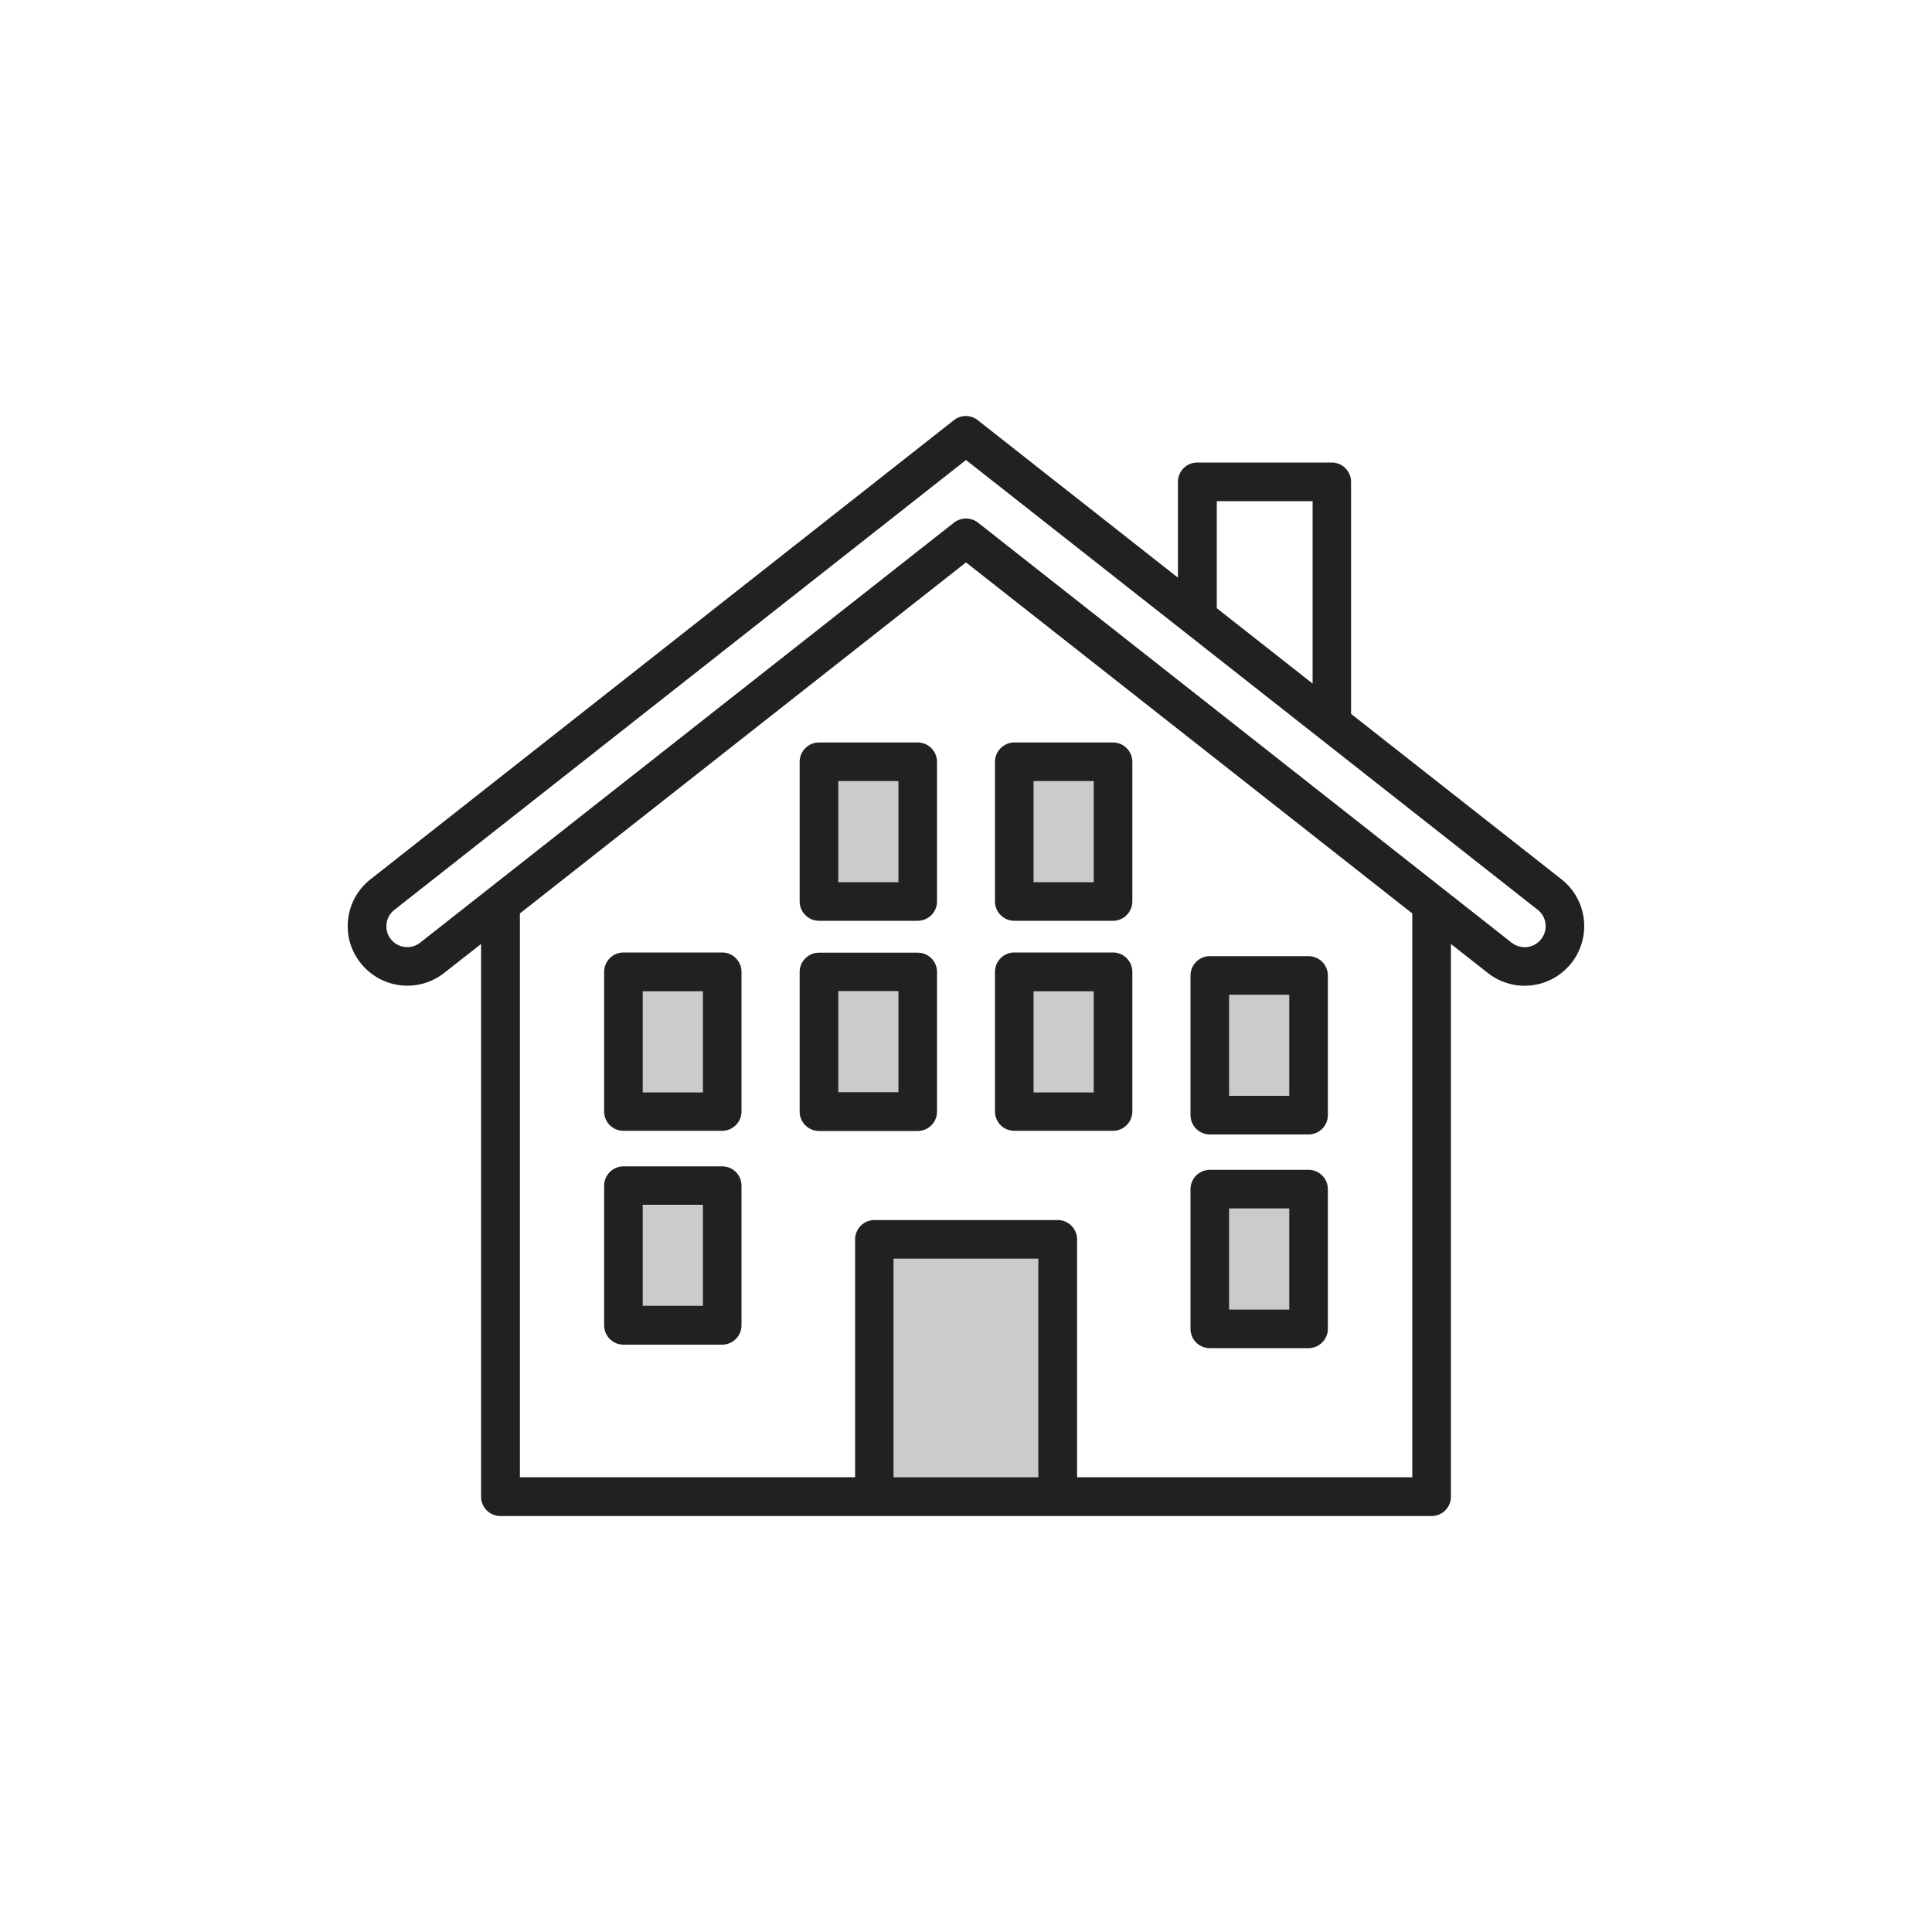 <svg version="1.1" id="Ebene_1" xmlns="http://www.w3.org/2000/svg" x="0" y="0" viewBox="0 0 100 100" style="enable-background:new 0 0 100 100" xml:space="preserve"><style>.st0{fill:none}.st1{fill:#cccbcb}.st2{fill:#212121}</style><path class="st0" d="M26.9 47.28v29.18h17.35V64.15c0-.55.45-1 1-1h9.49c.55 0 1 .45 1 1v12.31h17.35V47.28L50 29.11 26.9 47.28zm4.37 3.03c0-.55.45-1 1-1h5.11c.55 0 1 .45 1 1v7.23c0 .55-.45 1-1 1h-5.11c-.55 0-1-.45-1-1v-7.23zm7.11 18.28c0 .55-.45 1-1 1h-5.11c-.55 0-1-.45-1-1v-7.23c0-.55.45-1 1-1h5.11c.55 0 1 .45 1 1v7.23zM48.5 57.53c0 .55-.45 1-1 1h-5.11c-.55 0-1-.45-1-1V50.3c0-.55.45-1 1-1h5.11c.55 0 1 .45 1 1v7.23zm0-10.87c0 .55-.45 1-1 1h-5.11c-.55 0-1-.45-1-1v-7.23c0-.55.45-1 1-1h5.11c.55 0 1 .45 1 1v7.23zm13.12 3.83c0-.55.45-1 1-1h5.11c.55 0 1 .45 1 1v7.23c0 .55-.45 1-1 1h-5.11c-.55 0-1-.45-1-1v-7.23zm0 11.06c0-.55.45-1 1-1h5.11c.55 0 1 .45 1 1v7.23c0 .55-.45 1-1 1h-5.11c-.55 0-1-.45-1-1v-7.23zM51.5 39.43c0-.55.45-1 1-1h5.11c.55 0 1 .45 1 1v7.23c0 .55-.45 1-1 1H52.5c-.55 0-1-.45-1-1v-7.23zm0 10.88c0-.55.45-1 1-1h5.11c.55 0 1 .45 1 1v7.23c0 .55-.45 1-1 1H52.5c-.55 0-1-.45-1-1v-7.23zM67.94 25.94h-4.96v5.53l4.96 3.9z"/><path class="st0" d="M79.59 47.08 50 23.81 20.41 47.08c-.23.18-.37.44-.41.72-.03.29.05.57.22.8.37.47 1.05.55 1.52.18l27.63-21.74c.18-.14.4-.21.62-.21.22 0 .44.07.62.21l27.63 21.74c.23.18.51.26.8.22.29-.03.54-.18.72-.41.38-.45.3-1.14-.17-1.51z"/><path class="st1" d="M33.27 62.37h3.11v5.23h-3.11zM46.25 65.15h7.49v11.31h-7.49zM63.62 62.55h3.11v5.23h-3.11zM63.62 51.49h3.11v5.23h-3.11zM53.5 51.31h3.11v5.23H53.5zM43.39 51.31h3.11v5.23h-3.11zM43.39 40.43h3.11v5.23h-3.11zM53.5 40.43h3.11v5.23H53.5zM33.27 51.31h3.11v5.23h-3.11z"/><path class="st2" d="m80.82 45.51-10.89-8.56V24.94c0-.55-.45-1-1-1h-6.96c-.55 0-1 .45-1 1v4.96l-10.36-8.15a.992.992 0 0 0-1.24 0L19.18 45.51a3.07 3.07 0 0 0-1.16 2.06c-.1.82.13 1.62.64 2.27a3.085 3.085 0 0 0 4.33.52l1.91-1.5v28.61c0 .55.45 1 1 1h48.2c.55 0 1-.45 1-1V48.86l1.91 1.5a3.067 3.067 0 0 0 2.27.64 3.086 3.086 0 0 0 1.54-5.49zM62.98 25.94h4.96v9.44l-4.96-3.9v-5.54zM46.25 76.46V65.15h7.49v11.31h-7.49zm26.85 0H55.75V64.15c0-.55-.45-1-1-1h-9.49c-.55 0-1 .45-1 1v12.31H26.91V47.28L50 29.11l23.1 18.17v29.18zm6.67-27.85c-.18.23-.44.37-.72.41-.29.03-.57-.05-.8-.22L50.62 27.05c-.18-.14-.4-.21-.62-.21-.22 0-.44.07-.62.21L21.75 48.79c-.47.37-1.15.29-1.52-.18-.18-.23-.26-.51-.22-.8.03-.29.18-.54.41-.72L50 23.81l29.59 23.28c.47.36.55 1.05.18 1.52z"/><path class="st2" d="M47.5 38.43h-5.11c-.55 0-1 .45-1 1v7.23c0 .55.45 1 1 1h5.11c.55 0 1-.45 1-1v-7.23c0-.55-.45-1-1-1zm-1 7.23h-3.11v-5.23h3.11v5.23zM52.5 47.66h5.11c.55 0 1-.45 1-1v-7.23c0-.55-.45-1-1-1H52.5c-.55 0-1 .45-1 1v7.23c0 .55.45 1 1 1zm1-7.23h3.11v5.23H53.5v-5.23zM47.5 49.31h-5.11c-.55 0-1 .45-1 1v7.23c0 .55.45 1 1 1h5.11c.55 0 1-.45 1-1v-7.23c0-.56-.45-1-1-1zm-1 7.22h-3.11V51.3h3.11v5.23zM52.5 58.53h5.11c.55 0 1-.45 1-1V50.3c0-.55-.45-1-1-1H52.5c-.55 0-1 .45-1 1v7.23c0 .56.45 1 1 1zm1-7.22h3.11v5.23H53.5v-5.23zM62.62 58.72h5.11c.55 0 1-.45 1-1v-7.23c0-.55-.45-1-1-1h-5.11c-.55 0-1 .45-1 1v7.23c0 .55.45 1 1 1zm1-7.23h3.11v5.23h-3.11v-5.23zM62.62 69.78h5.11c.55 0 1-.45 1-1v-7.23c0-.55-.45-1-1-1h-5.11c-.55 0-1 .45-1 1v7.23c0 .56.45 1 1 1zm1-7.23h3.11v5.23h-3.11v-5.23zM37.38 60.37h-5.11c-.55 0-1 .45-1 1v7.23c0 .55.45 1 1 1h5.11c.55 0 1-.45 1-1v-7.23c0-.56-.45-1-1-1zm-1 7.22h-3.11v-5.23h3.11v5.23zM32.27 58.53h5.11c.55 0 1-.45 1-1V50.3c0-.55-.45-1-1-1h-5.11c-.55 0-1 .45-1 1v7.23c0 .56.45 1 1 1zm1-7.22h3.11v5.23h-3.11v-5.23z"/></svg>